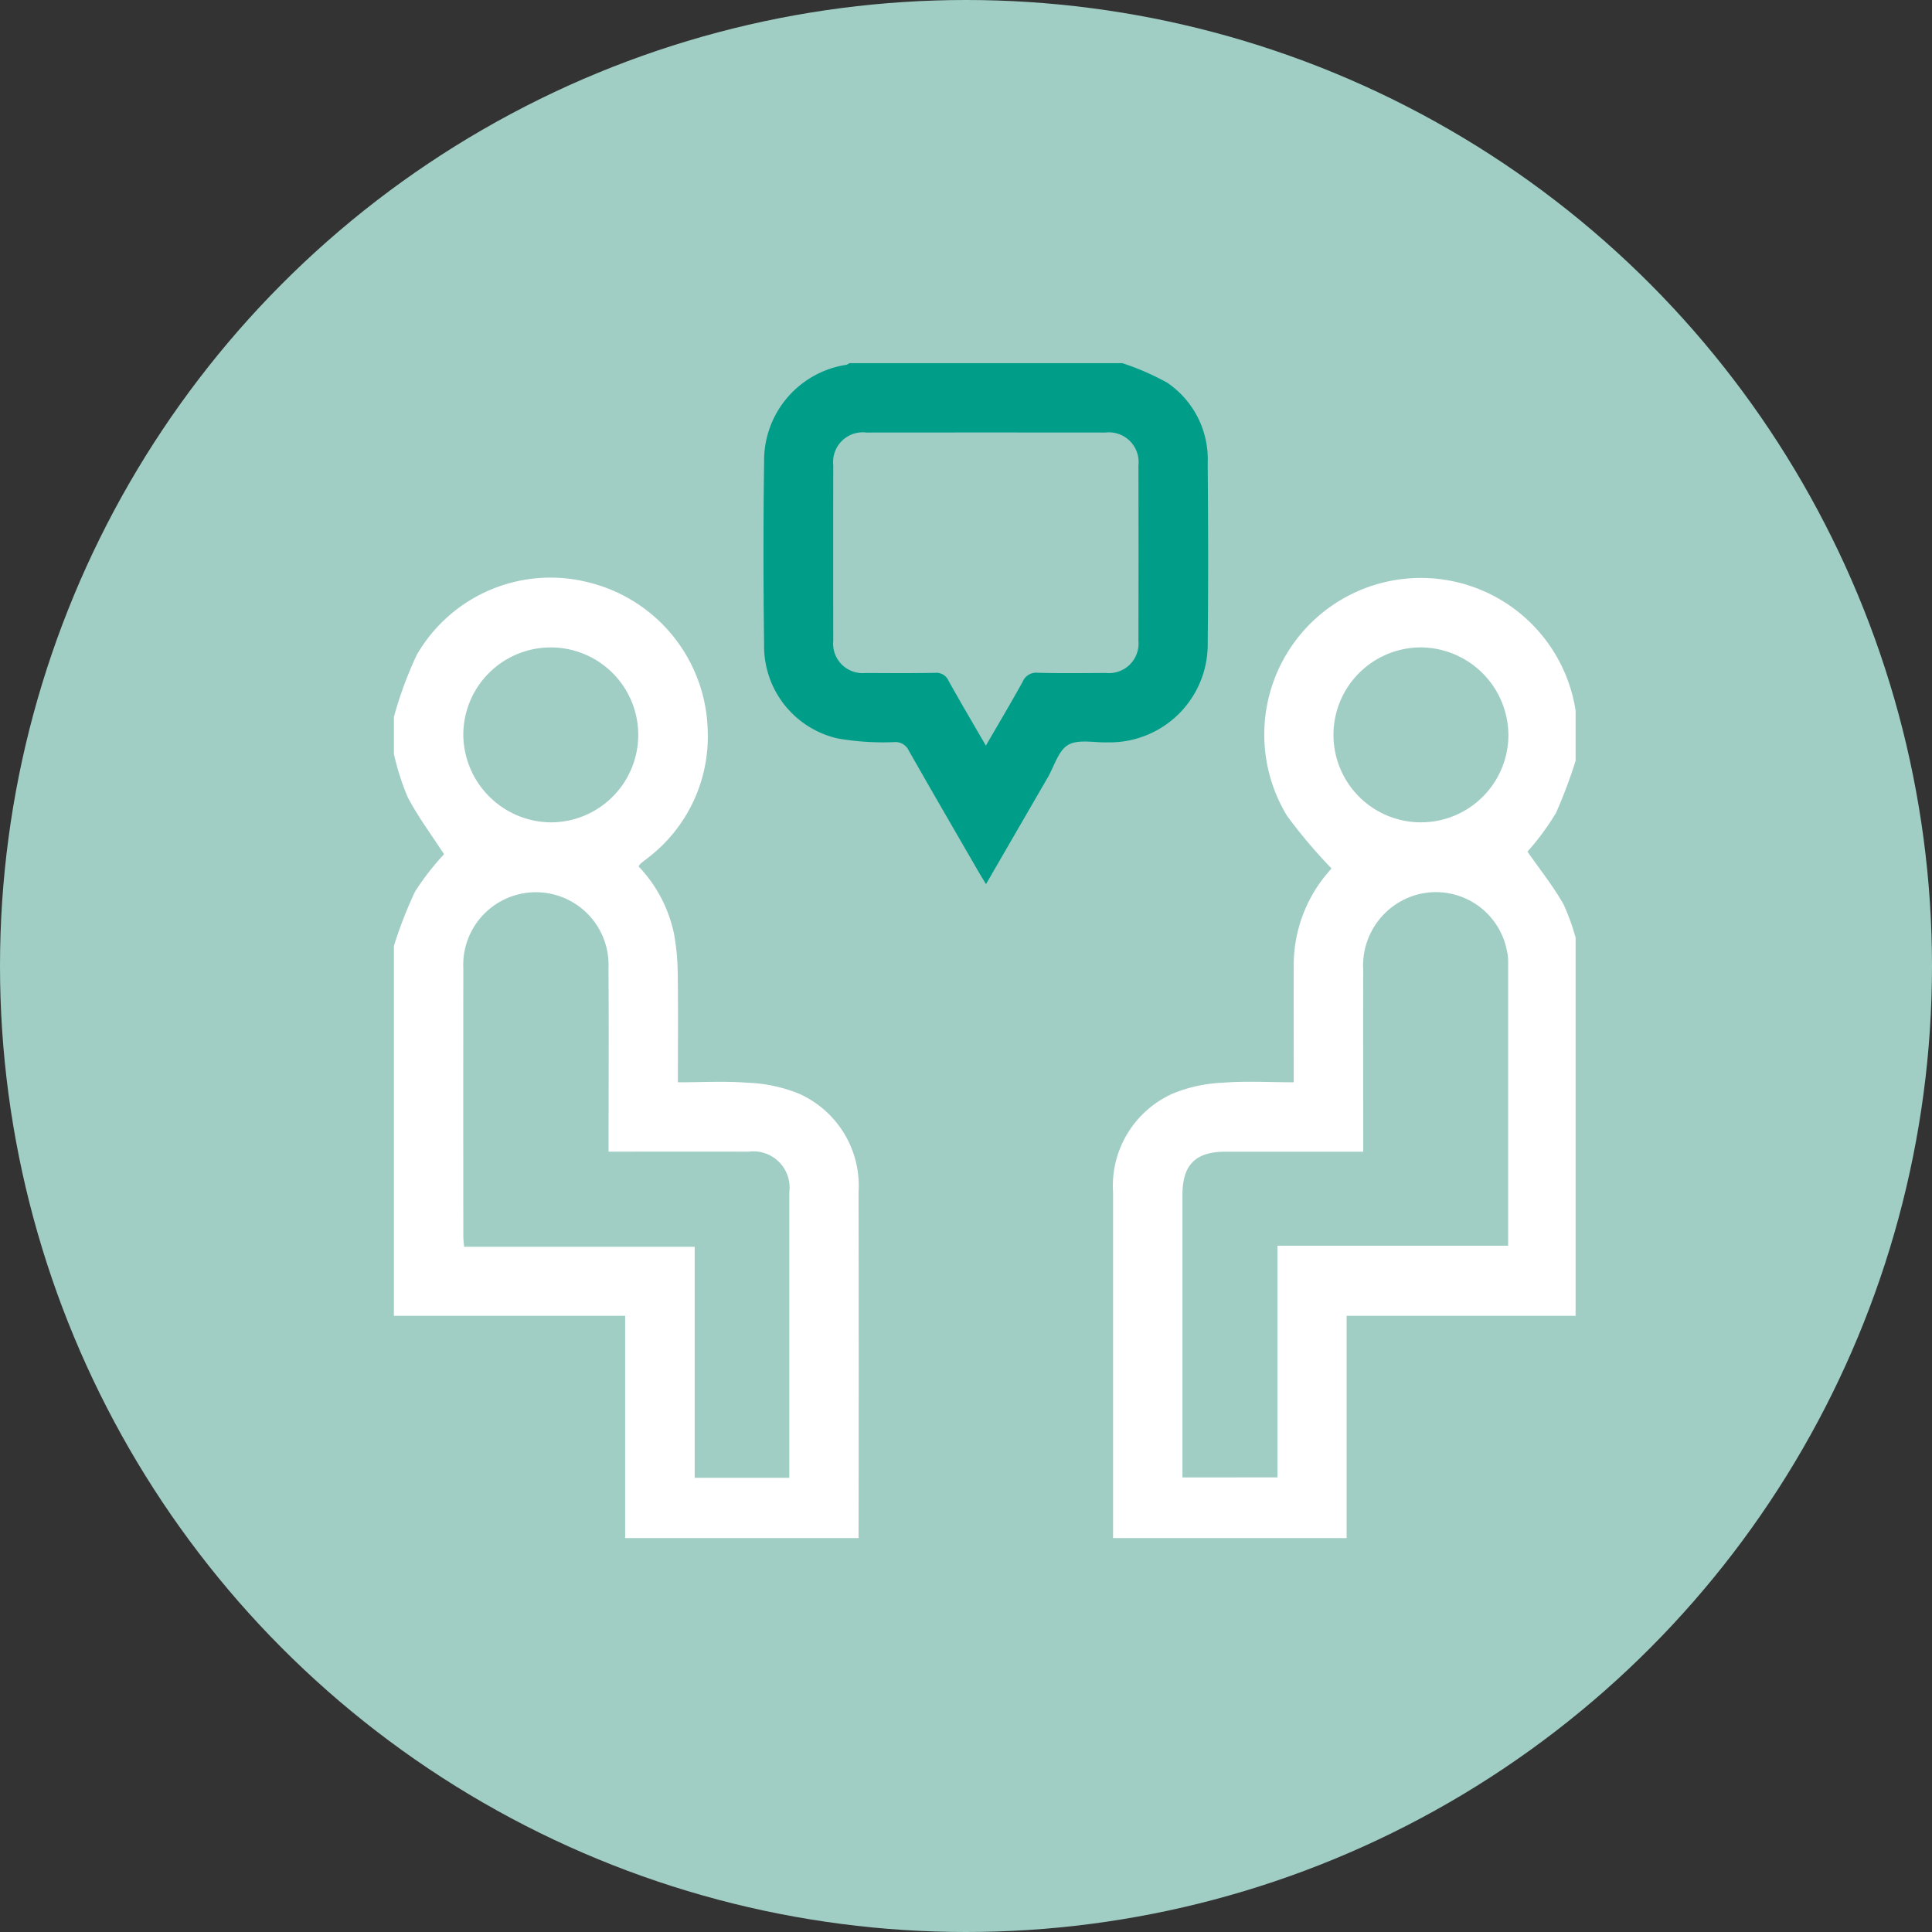 <svg xmlns="http://www.w3.org/2000/svg" xmlns:xlink="http://www.w3.org/1999/xlink" width="103" height="103" viewBox="0 0 103 103"><rect x="0" y="0" width="103" height="103" fill="#333333" stroke="none"/><defs><style>.a{fill:none;}.b{fill:#a0cec4;}.c{clip-path:url(#a);}.d{fill:#fff;}.e{fill:#009e89;}</style><clipPath id="a"><rect class="a" width="63" height="63"/></clipPath></defs><g transform="translate(-1411 -742)"><circle class="b" cx="51.5" cy="51.5" r="51.5" transform="translate(1411 742)"/><g transform="translate(1432 761.352)"><g class="c" transform="translate(0 -0.352)"><path class="d" d="M0,100.254a20.359,20.359,0,0,1,1.223-3.316,8.229,8.229,0,0,1,9.319-3.814,8.337,8.337,0,0,1,6.189,7.907,8.135,8.135,0,0,1-3.209,6.75c-.128.1-.259.2-.385.307a.693.693,0,0,0-.089.139,7.379,7.379,0,0,1,1.883,3.579,12.353,12.353,0,0,1,.2,2.077c.027,1.925.009,3.851.009,5.849,1.276,0,2.507-.072,3.725.024a8.049,8.049,0,0,1,2.731.583,5.376,5.376,0,0,1,3.176,5.26q.017,9.456,0,18.912H12.328V132.182H0V112.458a23.065,23.065,0,0,1,1.123-2.886,13.9,13.9,0,0,1,1.551-2c-.655-1.009-1.379-1.976-1.934-3.032A13.331,13.331,0,0,1,0,102.226v-1.972m21.08,40.558v-.558q0-7.333,0-14.665a1.929,1.929,0,0,0-2.171-2.158q-3.389-.006-6.778,0h-.686v-.821c0-2.978.019-5.957-.006-8.935a3.874,3.874,0,1,0-7.738-.01q-.01,7.148,0,14.3c0,.157.024.314.042.536H16.035v12.316H21.08M3.7,101.217a4.711,4.711,0,0,0,4.679,4.657A4.663,4.663,0,1,0,3.7,101.217" transform="translate(0 -81.032)"/><path class="d" d="M310.983,144.653q0-9.456,0-18.912a5.384,5.384,0,0,1,3.176-5.261,7.815,7.815,0,0,1,2.67-.582c1.223-.1,2.458-.024,3.787-.024V119.2c0-1.827-.009-3.655,0-5.483a7.57,7.57,0,0,1,1.876-5.083,2.4,2.4,0,0,0,.155-.191c.021-.031.026-.073-.01.037a27.1,27.1,0,0,1-2.377-2.809,8.348,8.348,0,1,1,15.391-5.56,1.643,1.643,0,0,0,.105.285v1.972a27.126,27.126,0,0,1-1.155,3.14,13.845,13.845,0,0,1-1.524,2.07c.665.957,1.384,1.851,1.936,2.838a12.106,12.106,0,0,1,.743,2.185v19.724H323.434v12.328Zm8.763-3.715V128.588h12.3c0-5.119,0-10.171,0-15.223a2.743,2.743,0,0,0-.075-.548,3.853,3.853,0,0,0-5-2.88,3.925,3.925,0,0,0-2.652,3.951c-.009,3,0,6,0,9v.688c-2.509,0-4.93,0-7.351,0-1.589,0-2.285.7-2.285,2.292q0,7.209,0,14.419v.655Zm7.643-44.248a4.663,4.663,0,1,0,4.671,4.66,4.7,4.7,0,0,0-4.671-4.66" transform="translate(-272.643 -81.175)"/><path class="e" d="M178.965,0a13.715,13.715,0,0,1,2.391,1.04,4.927,4.927,0,0,1,2.163,4.272c.023,3.2.036,6.41,0,9.614a5.221,5.221,0,0,1-5.274,5.291h-.062c-.712.023-1.555-.18-2.1.134-.525.3-.743,1.139-1.093,1.742-1.079,1.861-2.156,3.723-3.29,5.682-.155-.255-.269-.435-.376-.62-1.253-2.168-2.511-4.332-3.748-6.509a.778.778,0,0,0-.771-.442,14.248,14.248,0,0,1-3-.192,5.047,5.047,0,0,1-3.936-5.026q-.065-4.868,0-9.737A5.162,5.162,0,0,1,164.262.087.606.606,0,0,0,164.418,0Zm-7.274,20.394c.7-1.207,1.348-2.3,1.961-3.406a.783.783,0,0,1,.811-.481c1.211.032,2.423.016,3.634.01a1.575,1.575,0,0,0,1.729-1.709q.009-4.682,0-9.363A1.583,1.583,0,0,0,178.071,3.7q-6.375-.006-12.751,0a1.582,1.582,0,0,0-1.764,1.737q-.007,4.681,0,9.363a1.572,1.572,0,0,0,1.721,1.718c1.232.007,2.464.015,3.7-.007a.707.707,0,0,1,.723.417c.627,1.127,1.283,2.237,1.994,3.467" transform="translate(-140.133 0.36)"/></g></g></g></svg>